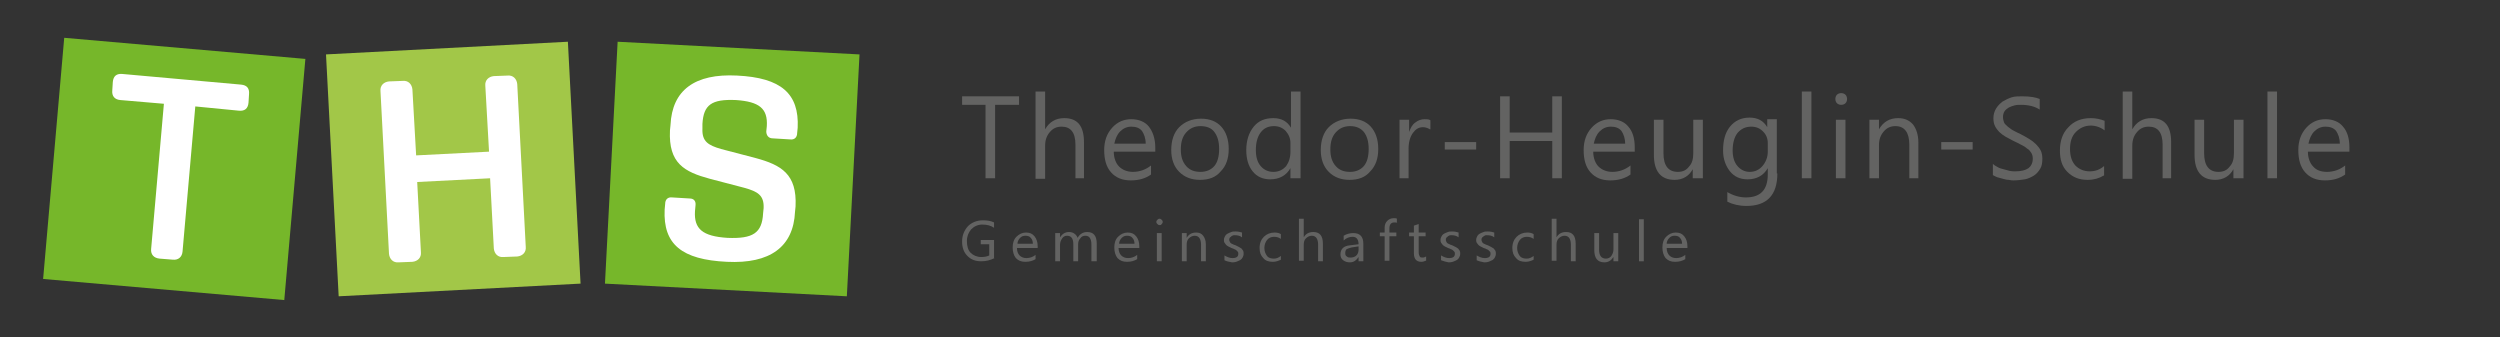 <?xml version="1.0" encoding="utf-8"?>
<!-- Generator: Adobe Illustrator 26.5.0, SVG Export Plug-In . SVG Version: 6.00 Build 0)  -->
<svg version="1.1" id="Ebene_1" xmlns="http://www.w3.org/2000/svg" xmlns:xlink="http://www.w3.org/1999/xlink" x="0px" y="0px"
	 viewBox="0 0 469.8 63.4" style="enable-background:new 0 0 469.8 63.4;" xml:space="preserve">
<rect x="0" y="0" width="469.8" height="63.4" fill="#333333" stroke="none"/>
<style type="text/css">
	.st0{fill:#A2C748;}
	.st1{fill:#FFFFFF;}
	.st2{fill:#76B72A;}
	.st3{fill:#636362;}
</style>
<g>
	
		<rect x="62.4" y="9" transform="matrix(0.999 -5.233598e-02 5.233598e-02 0.999 -1.546 4.499)" class="st0" width="45.5" height="45.5"/>
	<g>
		<path class="st1" d="M73.1,47.7l-1.6-30.6c-0.1-1,0.6-1.7,1.6-1.8l2.6-0.1c1-0.1,1.7,0.6,1.8,1.6l0.7,12.4l13.7-0.7l-0.7-12.4
			c-0.1-1,0.6-1.7,1.6-1.8l2.6-0.1c1-0.1,1.7,0.6,1.8,1.6l1.6,30.6c0.1,1-0.6,1.7-1.6,1.8l-2.6,0.1c-1,0.1-1.7-0.6-1.8-1.6
			l-0.7-13.2l-13.7,0.7l0.7,13.2c0.1,1-0.6,1.7-1.6,1.8l-2.6,0.1C73.9,49.4,73.2,48.7,73.1,47.7z"/>
	</g>
</g>
<g>
	
		<rect x="10" y="9" transform="matrix(0.996 8.715578e-02 -8.715578e-02 0.996 2.893 -2.731)" class="st2" width="45.5" height="45.5"/>
	<g>
		<path class="st1" d="M28.4,46.8l2.4-27.3l-8.2-0.7C21.5,18.7,21,18,21.1,17l0.1-1.6c0.1-1.1,0.7-1.6,1.8-1.5l22.3,2
			c1.1,0.1,1.6,0.7,1.5,1.8l-0.1,1.6c-0.1,1.1-0.7,1.6-1.8,1.5L36.7,20l-2.4,27.3c-0.1,1-0.8,1.6-1.8,1.5L30,48.6
			C28.9,48.5,28.3,47.8,28.4,46.8z"/>
	</g>
</g>
<g>
	
		<rect x="114.8" y="9" transform="matrix(0.999 5.233598e-02 -5.233598e-02 0.999 1.851 -7.155)" class="st2" width="45.5" height="45.5"/>
	<g>
		<path class="st1" d="M124.9,39.4l0.1-1.1c0-0.8,0.5-1.3,1.3-1.2l3.3,0.2c0.8,0,1.2,0.5,1.1,1.3l-0.1,1.1c-0.2,3.3,1.4,4.7,6.1,5
			c4.8,0.2,6.5-0.9,6.7-4.6l0.1-1c0.1-2.4-1.1-3.1-3.6-3.8l-6.5-1.7c-4.8-1.3-7.8-2.9-7.5-9.1l0.1-1c0.3-6.6,4.6-9.7,12.5-9.3
			c8.3,0.4,11.7,3.4,11.4,9.8l-0.1,1c0,0.8-0.5,1.3-1.3,1.2l-3.3-0.2c-0.8,0-1.2-0.6-1.2-1.3l0.1-1c0.2-3.3-1.4-4.6-5.8-4.9
			c-4.6-0.2-6.1,0.9-6.3,4.5l0,0.9c-0.1,2.4,1.1,3.1,3.5,3.8l6.5,1.7c4.8,1.3,7.8,3,7.5,9.1l-0.1,1c-0.3,6.6-4.7,9.8-12.8,9.4
			C128.1,48.8,124.6,45.9,124.9,39.4z"/>
	</g>
</g>
<g>
	<path class="st3" d="M191.4,19.7H187v13.8h-1.8V19.7h-4.4v-1.6h10.7V19.7z"/>
	<path class="st3" d="M203.9,33.5h-1.8v-6.3c0-2.3-0.9-3.4-2.6-3.4c-0.9,0-1.6,0.3-2.2,1c-0.6,0.7-0.9,1.5-0.9,2.6v6.2h-1.8V17.2
		h1.8v7.1h0c0.8-1.4,2-2.1,3.6-2.1c2.5,0,3.7,1.5,3.7,4.5V33.5z"/>
	<path class="st3" d="M217.1,28.5h-7.8c0,1.2,0.4,2.2,1,2.8s1.5,1,2.6,1c1.2,0,2.4-0.4,3.4-1.2v1.7c-1,0.7-2.2,1.1-3.8,1.1
		c-1.6,0-2.8-0.5-3.7-1.5c-0.9-1-1.3-2.4-1.3-4.2c0-1.7,0.5-3.1,1.5-4.2c1-1.1,2.2-1.6,3.6-1.6c1.4,0,2.6,0.5,3.3,1.4
		s1.2,2.2,1.2,3.9V28.5z M215.3,27c0-1-0.3-1.8-0.7-2.4c-0.5-0.6-1.2-0.8-2-0.8c-0.8,0-1.5,0.3-2.1,0.9c-0.6,0.6-0.9,1.4-1.1,2.3
		H215.3z"/>
	<path class="st3" d="M225.5,33.8c-1.6,0-2.9-0.5-3.9-1.5c-1-1-1.5-2.4-1.5-4.1c0-1.8,0.5-3.3,1.5-4.3c1-1,2.4-1.6,4.1-1.6
		c1.6,0,2.9,0.5,3.8,1.5c0.9,1,1.4,2.4,1.4,4.2c0,1.8-0.5,3.2-1.5,4.2C228.5,33.3,227.2,33.8,225.5,33.8z M225.6,23.7
		c-1.1,0-2,0.4-2.7,1.2c-0.7,0.8-1,1.8-1,3.2c0,1.3,0.3,2.3,1,3.1c0.7,0.8,1.6,1.1,2.7,1.1c1.1,0,2-0.4,2.6-1.1
		c0.6-0.7,0.9-1.8,0.9-3.2c0-1.4-0.3-2.4-0.9-3.2C227.7,24.1,226.8,23.7,225.6,23.7z"/>
	<path class="st3" d="M244.3,33.5h-1.8v-1.9h0c-0.8,1.4-2.1,2.1-3.8,2.1c-1.4,0-2.5-0.5-3.3-1.5c-0.8-1-1.2-2.3-1.2-4
		c0-1.8,0.5-3.3,1.4-4.4c0.9-1.1,2.1-1.6,3.7-1.6c1.5,0,2.6,0.6,3.3,1.8h0v-6.8h1.8V33.5z M242.5,28.5v-1.6c0-0.9-0.3-1.6-0.9-2.3
		c-0.6-0.6-1.3-0.9-2.2-0.9c-1.1,0-1.9,0.4-2.5,1.2c-0.6,0.8-0.9,1.9-0.9,3.3c0,1.3,0.3,2.3,0.9,3c0.6,0.7,1.4,1.1,2.4,1.1
		c1,0,1.8-0.4,2.4-1.1C242.2,30.5,242.5,29.6,242.5,28.5z"/>
	<path class="st3" d="M253.6,33.8c-1.6,0-2.9-0.5-3.9-1.5c-1-1-1.5-2.4-1.5-4.1c0-1.8,0.5-3.3,1.5-4.3c1-1,2.4-1.6,4.1-1.6
		c1.6,0,2.9,0.5,3.8,1.5c0.9,1,1.4,2.4,1.4,4.2c0,1.8-0.5,3.2-1.5,4.2C256.6,33.3,255.3,33.8,253.6,33.8z M253.7,23.7
		c-1.1,0-2,0.4-2.7,1.2c-0.7,0.8-1,1.8-1,3.2c0,1.3,0.3,2.3,1,3.1c0.7,0.8,1.6,1.1,2.7,1.1c1.1,0,2-0.4,2.6-1.1
		c0.6-0.7,0.9-1.8,0.9-3.2c0-1.4-0.3-2.4-0.9-3.2C255.7,24.1,254.9,23.7,253.7,23.7z"/>
	<path class="st3" d="M268.7,24.3c-0.3-0.2-0.8-0.4-1.3-0.4c-0.8,0-1.4,0.4-1.9,1.1s-0.8,1.7-0.8,2.9v5.6H263v-11h1.8v2.3h0
		c0.3-0.8,0.6-1.4,1.2-1.8c0.5-0.4,1.1-0.6,1.7-0.6c0.5,0,0.8,0,1.1,0.2V24.3z"/>
	<path class="st3" d="M277.4,28.1h-5.9v-1.4h5.9V28.1z"/>
	<path class="st3" d="M293.5,33.5h-1.8v-7h-8v7h-1.8V18.1h1.8v6.8h8v-6.8h1.8V33.5z"/>
	<path class="st3" d="M307.2,28.5h-7.8c0,1.2,0.4,2.2,1,2.8s1.5,1,2.6,1c1.2,0,2.4-0.4,3.4-1.2v1.7c-1,0.7-2.2,1.1-3.8,1.1
		c-1.6,0-2.8-0.5-3.7-1.5c-0.9-1-1.3-2.4-1.3-4.2c0-1.7,0.5-3.1,1.5-4.2c1-1.1,2.2-1.6,3.6-1.6c1.4,0,2.6,0.5,3.3,1.4
		c0.8,0.9,1.2,2.2,1.2,3.9V28.5z M305.4,27c0-1-0.3-1.8-0.7-2.4c-0.5-0.6-1.2-0.8-2-0.8c-0.8,0-1.5,0.3-2.1,0.9
		c-0.6,0.6-0.9,1.4-1.1,2.3H305.4z"/>
	<path class="st3" d="M319.9,33.5h-1.8v-1.7h0c-0.7,1.3-1.9,2-3.4,2c-2.6,0-3.9-1.6-3.9-4.7v-6.6h1.8v6.3c0,2.3,0.9,3.5,2.7,3.5
		c0.9,0,1.6-0.3,2.1-1c0.6-0.6,0.8-1.5,0.8-2.5v-6.3h1.8V33.5z"/>
	<path class="st3" d="M334,32.6c0,4-1.9,6.1-5.8,6.1c-1.4,0-2.6-0.3-3.6-0.8v-1.8c1.2,0.7,2.4,1,3.5,1c2.7,0,4.1-1.4,4.1-4.3v-1.2h0
		c-0.8,1.4-2.1,2.1-3.8,2.1c-1.4,0-2.5-0.5-3.3-1.5c-0.8-1-1.3-2.3-1.3-3.9c0-1.9,0.4-3.4,1.3-4.5c0.9-1.1,2.1-1.7,3.7-1.7
		c1.5,0,2.6,0.6,3.3,1.8h0v-1.5h1.8V32.6z M332.2,28.5v-1.6c0-0.9-0.3-1.6-0.9-2.2c-0.6-0.6-1.3-0.9-2.2-0.9c-1.1,0-1.9,0.4-2.6,1.2
		c-0.6,0.8-0.9,1.9-0.9,3.3c0,1.2,0.3,2.2,0.9,2.9c0.6,0.7,1.4,1.1,2.3,1.1c1,0,1.8-0.4,2.4-1.1S332.2,29.6,332.2,28.5z"/>
	<path class="st3" d="M340.4,33.5h-1.8V17.2h1.8V33.5z"/>
	<path class="st3" d="M346,19.7c-0.3,0-0.6-0.1-0.8-0.3c-0.2-0.2-0.3-0.5-0.3-0.8c0-0.3,0.1-0.6,0.3-0.8c0.2-0.2,0.5-0.3,0.8-0.3
		c0.3,0,0.6,0.1,0.8,0.3s0.3,0.5,0.3,0.8c0,0.3-0.1,0.6-0.3,0.8S346.3,19.7,346,19.7z M346.8,33.5h-1.8v-11h1.8V33.5z"/>
	<path class="st3" d="M360.6,33.5h-1.8v-6.3c0-2.3-0.9-3.5-2.6-3.5c-0.9,0-1.6,0.3-2.2,1c-0.6,0.7-0.9,1.5-0.9,2.5v6.3h-1.8v-11h1.8
		v1.8h0c0.8-1.4,2-2.1,3.6-2.1c1.2,0,2.1,0.4,2.8,1.2c0.6,0.8,1,1.9,1,3.4V33.5z"/>
	<path class="st3" d="M370.7,28.1h-5.9v-1.4h5.9V28.1z"/>
	<path class="st3" d="M374.5,32.9v-2.1c0.2,0.2,0.5,0.4,0.9,0.6c0.3,0.2,0.7,0.3,1.1,0.4c0.4,0.1,0.8,0.2,1.1,0.3
		c0.4,0.1,0.7,0.1,1.1,0.1c1.1,0,1.9-0.2,2.5-0.6c0.5-0.4,0.8-1,0.8-1.8c0-0.4-0.1-0.8-0.3-1.1c-0.2-0.3-0.4-0.6-0.8-0.8
		c-0.3-0.3-0.7-0.5-1.1-0.7c-0.4-0.2-0.9-0.5-1.4-0.7c-0.5-0.3-1-0.5-1.5-0.8c-0.5-0.3-0.9-0.6-1.2-0.9c-0.3-0.3-0.6-0.7-0.8-1.1
		c-0.2-0.4-0.3-0.9-0.3-1.5c0-0.7,0.2-1.3,0.5-1.8c0.3-0.5,0.7-0.9,1.2-1.3c0.5-0.3,1.1-0.6,1.7-0.8c0.6-0.2,1.3-0.2,2-0.2
		c1.5,0,2.6,0.2,3.3,0.5v2c-0.9-0.6-2.1-0.9-3.5-0.9c-0.4,0-0.8,0-1.2,0.1c-0.4,0.1-0.7,0.2-1.1,0.4c-0.3,0.2-0.6,0.4-0.8,0.7
		c-0.2,0.3-0.3,0.7-0.3,1.1c0,0.4,0.1,0.7,0.2,1c0.1,0.3,0.4,0.5,0.7,0.8c0.3,0.2,0.6,0.5,1,0.7c0.4,0.2,0.9,0.5,1.4,0.7
		c0.6,0.3,1.1,0.6,1.6,0.9c0.5,0.3,0.9,0.6,1.3,1c0.4,0.4,0.7,0.8,0.9,1.2c0.2,0.4,0.3,1,0.3,1.5c0,0.8-0.1,1.4-0.4,1.9
		c-0.3,0.5-0.7,1-1.2,1.3c-0.5,0.3-1.1,0.6-1.7,0.7c-0.7,0.1-1.4,0.2-2.1,0.2c-0.2,0-0.5,0-0.9-0.1c-0.4,0-0.7-0.1-1.1-0.2
		c-0.4-0.1-0.7-0.2-1.1-0.3C375,33.2,374.7,33,374.5,32.9z"/>
	<path class="st3" d="M395.3,33c-0.8,0.5-1.8,0.8-3,0.8c-1.6,0-2.8-0.5-3.8-1.5c-1-1-1.4-2.3-1.4-4c0-1.8,0.5-3.3,1.6-4.4
		c1-1.1,2.4-1.7,4.2-1.7c1,0,1.8,0.2,2.6,0.5v1.8c-0.8-0.6-1.7-0.9-2.6-0.9c-1.1,0-2,0.4-2.8,1.2s-1.1,1.9-1.1,3.2
		c0,1.3,0.3,2.3,1,3.1c0.7,0.7,1.6,1.1,2.7,1.1c1,0,1.9-0.3,2.7-1V33z"/>
	<path class="st3" d="M408.2,33.5h-1.8v-6.3c0-2.3-0.9-3.4-2.6-3.4c-0.9,0-1.6,0.3-2.2,1c-0.6,0.7-0.9,1.5-0.9,2.6v6.2h-1.8V17.2
		h1.8v7.1h0c0.8-1.4,2-2.1,3.6-2.1c2.5,0,3.7,1.5,3.7,4.5V33.5z"/>
	<path class="st3" d="M421.5,33.5h-1.8v-1.7h0c-0.7,1.3-1.9,2-3.4,2c-2.6,0-3.9-1.6-3.9-4.7v-6.6h1.8v6.3c0,2.3,0.9,3.5,2.7,3.5
		c0.9,0,1.6-0.3,2.1-1c0.6-0.6,0.8-1.5,0.8-2.5v-6.3h1.8V33.5z"/>
	<path class="st3" d="M427.9,33.5h-1.8V17.2h1.8V33.5z"/>
	<path class="st3" d="M441.5,28.5h-7.8c0,1.2,0.4,2.2,1,2.8c0.6,0.7,1.5,1,2.6,1c1.2,0,2.4-0.4,3.4-1.2v1.7c-1,0.7-2.2,1.1-3.8,1.1
		c-1.6,0-2.8-0.5-3.7-1.5c-0.9-1-1.3-2.4-1.3-4.2c0-1.7,0.5-3.1,1.5-4.2c1-1.1,2.2-1.6,3.6-1.6c1.4,0,2.6,0.5,3.3,1.4
		c0.8,0.9,1.2,2.2,1.2,3.9V28.5z M439.7,27c0-1-0.3-1.8-0.7-2.4c-0.5-0.6-1.2-0.8-2-0.8c-0.8,0-1.5,0.3-2.1,0.9
		c-0.6,0.6-0.9,1.4-1.1,2.3H439.7z"/>
</g>
<g>
	<path class="st3" d="M186.9,48.5c-0.8,0.4-1.6,0.6-2.5,0.6c-1.1,0-1.9-0.3-2.6-1c-0.7-0.7-1-1.6-1-2.7c0-1.2,0.4-2.1,1.1-2.9
		c0.7-0.7,1.7-1.1,2.8-1.1c0.8,0,1.5,0.1,2.1,0.4v1c-0.6-0.4-1.3-0.6-2.2-0.6c-0.8,0-1.5,0.3-2.1,0.9c-0.5,0.6-0.8,1.3-0.8,2.2
		c0,0.9,0.2,1.7,0.7,2.2c0.5,0.5,1.2,0.8,2,0.8c0.6,0,1.1-0.1,1.5-0.3v-2.1h-1.6v-0.8h2.5V48.5z"/>
	<path class="st3" d="M194.9,46.6h-3.8c0,0.6,0.2,1.1,0.5,1.4c0.3,0.3,0.7,0.5,1.3,0.5c0.6,0,1.2-0.2,1.7-0.6v0.8
		c-0.5,0.3-1.1,0.5-1.9,0.5c-0.8,0-1.3-0.2-1.8-0.7c-0.4-0.5-0.6-1.2-0.6-2c0-0.8,0.2-1.5,0.7-2c0.5-0.5,1.1-0.8,1.8-0.8
		s1.2,0.2,1.6,0.7c0.4,0.5,0.6,1.1,0.6,1.9V46.6z M194.1,45.9c0-0.5-0.1-0.9-0.4-1.2c-0.2-0.3-0.6-0.4-1-0.4c-0.4,0-0.7,0.1-1,0.4
		c-0.3,0.3-0.5,0.7-0.5,1.1H194.1z"/>
	<path class="st3" d="M206,49.1h-0.9V46c0-0.6-0.1-1-0.3-1.3c-0.2-0.3-0.5-0.4-0.9-0.4c-0.4,0-0.7,0.2-0.9,0.5
		c-0.3,0.3-0.4,0.7-0.4,1.2v3.1h-0.9v-3.2c0-1.1-0.4-1.6-1.2-1.6c-0.4,0-0.7,0.2-0.9,0.5c-0.2,0.3-0.4,0.7-0.4,1.2v3.1h-0.9v-5.3
		h0.9v0.8h0c0.4-0.6,0.9-1,1.7-1c0.4,0,0.7,0.1,1,0.3c0.3,0.2,0.5,0.5,0.6,0.8c0.4-0.7,1-1.1,1.8-1.1c1.2,0,1.8,0.7,1.8,2.2V49.1z"
		/>
	<path class="st3" d="M214,46.6h-3.8c0,0.6,0.2,1.1,0.5,1.4c0.3,0.3,0.7,0.5,1.3,0.5c0.6,0,1.2-0.2,1.7-0.6v0.8
		c-0.5,0.3-1.1,0.5-1.9,0.5c-0.8,0-1.3-0.2-1.8-0.7c-0.4-0.5-0.6-1.2-0.6-2c0-0.8,0.2-1.5,0.7-2c0.5-0.5,1.1-0.8,1.8-0.8
		c0.7,0,1.2,0.2,1.6,0.7c0.4,0.5,0.6,1.1,0.6,1.9V46.6z M213.2,45.9c0-0.5-0.1-0.9-0.4-1.2c-0.2-0.3-0.6-0.4-1-0.4
		c-0.4,0-0.7,0.1-1,0.4c-0.3,0.3-0.5,0.7-0.5,1.1H213.2z"/>
	<path class="st3" d="M217.9,42.3c-0.2,0-0.3-0.1-0.4-0.2s-0.2-0.2-0.2-0.4c0-0.2,0.1-0.3,0.2-0.4c0.1-0.1,0.2-0.2,0.4-0.2
		c0.2,0,0.3,0.1,0.4,0.2c0.1,0.1,0.2,0.2,0.2,0.4c0,0.2-0.1,0.3-0.2,0.4C218.2,42.3,218.1,42.3,217.9,42.3z M218.3,49.1h-0.9v-5.3
		h0.9V49.1z"/>
	<path class="st3" d="M226.6,49.1h-0.9V46c0-1.1-0.4-1.7-1.2-1.7c-0.4,0-0.8,0.2-1.1,0.5c-0.3,0.3-0.4,0.7-0.4,1.2v3.1h-0.9v-5.3
		h0.9v0.9h0c0.4-0.7,1-1,1.8-1c0.6,0,1,0.2,1.3,0.6c0.3,0.4,0.5,0.9,0.5,1.6V49.1z"/>
	<path class="st3" d="M230.1,48.9v-0.9c0.5,0.3,1,0.5,1.5,0.5c0.8,0,1.1-0.3,1.1-0.8c0-0.1,0-0.3-0.1-0.4c-0.1-0.1-0.2-0.2-0.3-0.3
		c-0.1-0.1-0.2-0.1-0.4-0.2c-0.1-0.1-0.3-0.1-0.5-0.2c-0.2-0.1-0.4-0.2-0.6-0.3c-0.2-0.1-0.3-0.2-0.4-0.3c-0.1-0.1-0.2-0.3-0.3-0.4
		c-0.1-0.2-0.1-0.3-0.1-0.5c0-0.3,0.1-0.5,0.2-0.7s0.3-0.4,0.5-0.5c0.2-0.1,0.4-0.2,0.7-0.3c0.2-0.1,0.5-0.1,0.8-0.1
		c0.5,0,0.9,0.1,1.2,0.2v0.9c-0.4-0.3-0.8-0.4-1.4-0.4c-0.2,0-0.3,0-0.4,0.1c-0.1,0-0.2,0.1-0.3,0.2c-0.1,0.1-0.2,0.1-0.2,0.2
		c-0.1,0.1-0.1,0.2-0.1,0.3c0,0.1,0,0.3,0.1,0.4c0,0.1,0.1,0.2,0.2,0.3c0.1,0.1,0.2,0.1,0.4,0.2c0.1,0.1,0.3,0.1,0.5,0.2
		c0.2,0.1,0.4,0.2,0.6,0.3c0.2,0.1,0.3,0.2,0.5,0.3c0.1,0.1,0.2,0.3,0.3,0.4c0.1,0.2,0.1,0.3,0.1,0.6c0,0.3-0.1,0.5-0.2,0.7
		c-0.1,0.2-0.3,0.4-0.5,0.5c-0.2,0.1-0.4,0.2-0.7,0.3c-0.3,0.1-0.5,0.1-0.8,0.1C230.9,49.2,230.5,49.1,230.1,48.9z"/>
	<path class="st3" d="M240.7,48.8c-0.4,0.2-0.9,0.4-1.5,0.4c-0.8,0-1.4-0.2-1.8-0.7c-0.5-0.5-0.7-1.1-0.7-1.9c0-0.9,0.3-1.6,0.8-2.1
		c0.5-0.5,1.2-0.8,2-0.8c0.5,0,0.9,0.1,1.2,0.3v0.9c-0.4-0.3-0.8-0.4-1.3-0.4c-0.5,0-1,0.2-1.3,0.6c-0.3,0.4-0.5,0.9-0.5,1.5
		c0,0.6,0.2,1.1,0.5,1.5c0.3,0.4,0.8,0.5,1.3,0.5c0.5,0,0.9-0.2,1.3-0.5V48.8z"/>
	<path class="st3" d="M248.6,49.1h-0.9V46c0-1.1-0.4-1.7-1.2-1.7c-0.4,0-0.8,0.2-1.1,0.5c-0.3,0.3-0.4,0.7-0.4,1.2v3h-0.9v-7.9h0.9
		v3.5h0c0.4-0.7,1-1,1.8-1c1.2,0,1.8,0.7,1.8,2.2V49.1z"/>
	<path class="st3" d="M256.2,49.1h-0.9v-0.8h0c-0.4,0.6-0.9,1-1.6,1c-0.5,0-0.9-0.1-1.3-0.4s-0.5-0.7-0.5-1.1c0-1,0.6-1.6,1.8-1.7
		l1.6-0.2c0-0.9-0.4-1.4-1.1-1.4c-0.6,0-1.2,0.2-1.7,0.7v-0.9c0.5-0.3,1.1-0.5,1.8-0.5c1.3,0,1.9,0.7,1.9,2V49.1z M255.3,46.3
		l-1.3,0.2c-0.4,0.1-0.7,0.2-0.9,0.3c-0.2,0.1-0.3,0.4-0.3,0.8c0,0.3,0.1,0.5,0.3,0.6c0.2,0.2,0.4,0.2,0.7,0.2
		c0.4,0,0.8-0.1,1.1-0.4s0.4-0.7,0.4-1.1V46.3z"/>
	<path class="st3" d="M262.6,41.9c-0.2-0.1-0.4-0.1-0.6-0.1c-0.6,0-0.9,0.4-0.9,1.1v0.8h1.3v0.7h-1.3v4.6h-0.9v-4.6h-0.9v-0.7h0.9
		v-0.9c0-0.6,0.2-1,0.5-1.3c0.3-0.3,0.7-0.5,1.2-0.5c0.3,0,0.5,0,0.6,0.1V41.9z"/>
	<path class="st3" d="M267.9,49c-0.2,0.1-0.5,0.2-0.8,0.2c-0.9,0-1.4-0.5-1.4-1.6v-3.2h-0.9v-0.7h0.9v-1.3l0.9-0.3v1.6h1.3v0.7h-1.3
		v3c0,0.4,0.1,0.6,0.2,0.8c0.1,0.2,0.3,0.2,0.6,0.2c0.2,0,0.4-0.1,0.6-0.2V49z"/>
	<path class="st3" d="M270.8,48.9v-0.9c0.5,0.3,1,0.5,1.5,0.5c0.8,0,1.1-0.3,1.1-0.8c0-0.1,0-0.3-0.1-0.4c-0.1-0.1-0.2-0.2-0.3-0.3
		c-0.1-0.1-0.2-0.1-0.4-0.2c-0.1-0.1-0.3-0.1-0.5-0.2c-0.2-0.1-0.4-0.2-0.6-0.3c-0.2-0.1-0.3-0.2-0.4-0.3c-0.1-0.1-0.2-0.3-0.3-0.4
		c-0.1-0.2-0.1-0.3-0.1-0.5c0-0.3,0.1-0.5,0.2-0.7s0.3-0.4,0.5-0.5c0.2-0.1,0.4-0.2,0.7-0.3c0.2-0.1,0.5-0.1,0.8-0.1
		c0.5,0,0.9,0.1,1.2,0.2v0.9c-0.4-0.3-0.8-0.4-1.4-0.4c-0.2,0-0.3,0-0.4,0.1c-0.1,0-0.2,0.1-0.3,0.2c-0.1,0.1-0.2,0.1-0.2,0.2
		c-0.1,0.1-0.1,0.2-0.1,0.3c0,0.1,0,0.3,0.1,0.4c0,0.1,0.1,0.2,0.2,0.3s0.2,0.1,0.4,0.2c0.1,0.1,0.3,0.1,0.5,0.2
		c0.2,0.1,0.4,0.2,0.6,0.3c0.2,0.1,0.3,0.2,0.5,0.3c0.1,0.1,0.2,0.3,0.3,0.4c0.1,0.2,0.1,0.3,0.1,0.6c0,0.3-0.1,0.5-0.2,0.7
		c-0.1,0.2-0.3,0.4-0.5,0.5c-0.2,0.1-0.4,0.2-0.7,0.3c-0.3,0.1-0.5,0.1-0.8,0.1C271.7,49.2,271.3,49.1,270.8,48.9z"/>
	<path class="st3" d="M277.5,48.9v-0.9c0.5,0.3,1,0.5,1.5,0.5c0.8,0,1.1-0.3,1.1-0.8c0-0.1,0-0.3-0.1-0.4c-0.1-0.1-0.2-0.2-0.3-0.3
		c-0.1-0.1-0.2-0.1-0.4-0.2c-0.1-0.1-0.3-0.1-0.5-0.2c-0.2-0.1-0.4-0.2-0.6-0.3c-0.2-0.1-0.3-0.2-0.4-0.3c-0.1-0.1-0.2-0.3-0.3-0.4
		c-0.1-0.2-0.1-0.3-0.1-0.5c0-0.3,0.1-0.5,0.2-0.7s0.3-0.4,0.5-0.5c0.2-0.1,0.4-0.2,0.7-0.3c0.2-0.1,0.5-0.1,0.8-0.1
		c0.5,0,0.9,0.1,1.2,0.2v0.9c-0.4-0.3-0.8-0.4-1.4-0.4c-0.2,0-0.3,0-0.4,0.1c-0.1,0-0.2,0.1-0.3,0.2c-0.1,0.1-0.2,0.1-0.2,0.2
		c-0.1,0.1-0.1,0.2-0.1,0.3c0,0.1,0,0.3,0.1,0.4c0,0.1,0.1,0.2,0.2,0.3c0.1,0.1,0.2,0.1,0.4,0.2c0.1,0.1,0.3,0.1,0.5,0.2
		c0.2,0.1,0.4,0.2,0.6,0.3c0.2,0.1,0.3,0.2,0.5,0.3c0.1,0.1,0.2,0.3,0.3,0.4c0.1,0.2,0.1,0.3,0.1,0.6c0,0.3-0.1,0.5-0.2,0.7
		c-0.1,0.2-0.3,0.4-0.5,0.5c-0.2,0.1-0.4,0.2-0.7,0.3c-0.3,0.1-0.5,0.1-0.8,0.1C278.4,49.2,277.9,49.1,277.5,48.9z"/>
	<path class="st3" d="M288.2,48.8c-0.4,0.2-0.9,0.4-1.5,0.4c-0.8,0-1.4-0.2-1.8-0.7c-0.5-0.5-0.7-1.1-0.7-1.9c0-0.9,0.3-1.6,0.8-2.1
		c0.5-0.5,1.2-0.8,2-0.8c0.5,0,0.9,0.1,1.2,0.3v0.9c-0.4-0.3-0.8-0.4-1.3-0.4c-0.5,0-1,0.2-1.3,0.6c-0.3,0.4-0.5,0.9-0.5,1.5
		c0,0.6,0.2,1.1,0.5,1.5c0.3,0.4,0.8,0.5,1.3,0.5c0.5,0,0.9-0.2,1.3-0.5V48.8z"/>
	<path class="st3" d="M296.1,49.1h-0.9V46c0-1.1-0.4-1.7-1.2-1.7c-0.4,0-0.8,0.2-1.1,0.5c-0.3,0.3-0.4,0.7-0.4,1.2v3h-0.9v-7.9h0.9
		v3.5h0c0.4-0.7,1-1,1.8-1c1.2,0,1.8,0.7,1.8,2.2V49.1z"/>
	<path class="st3" d="M304.1,49.1h-0.9v-0.8h0c-0.4,0.6-0.9,1-1.7,1c-1.3,0-1.9-0.8-1.9-2.3v-3.2h0.9v3.1c0,1.1,0.4,1.7,1.3,1.7
		c0.4,0,0.8-0.2,1-0.5s0.4-0.7,0.4-1.2v-3.1h0.9V49.1z"/>
	<path class="st3" d="M308.9,49.1H308v-7.9h0.9V49.1z"/>
	<path class="st3" d="M317,46.6h-3.8c0,0.6,0.2,1.1,0.5,1.4c0.3,0.3,0.7,0.5,1.3,0.5c0.6,0,1.2-0.2,1.7-0.6v0.8
		c-0.5,0.3-1.1,0.5-1.9,0.5c-0.8,0-1.3-0.2-1.8-0.7c-0.4-0.5-0.6-1.2-0.6-2c0-0.8,0.2-1.5,0.7-2c0.5-0.5,1.1-0.8,1.8-0.8
		c0.7,0,1.2,0.2,1.6,0.7c0.4,0.5,0.6,1.1,0.6,1.9V46.6z M316.1,45.9c0-0.5-0.1-0.9-0.4-1.2c-0.2-0.3-0.6-0.4-1-0.4
		c-0.4,0-0.7,0.1-1,0.4c-0.3,0.3-0.5,0.7-0.5,1.1H316.1z"/>
</g>
</svg>
